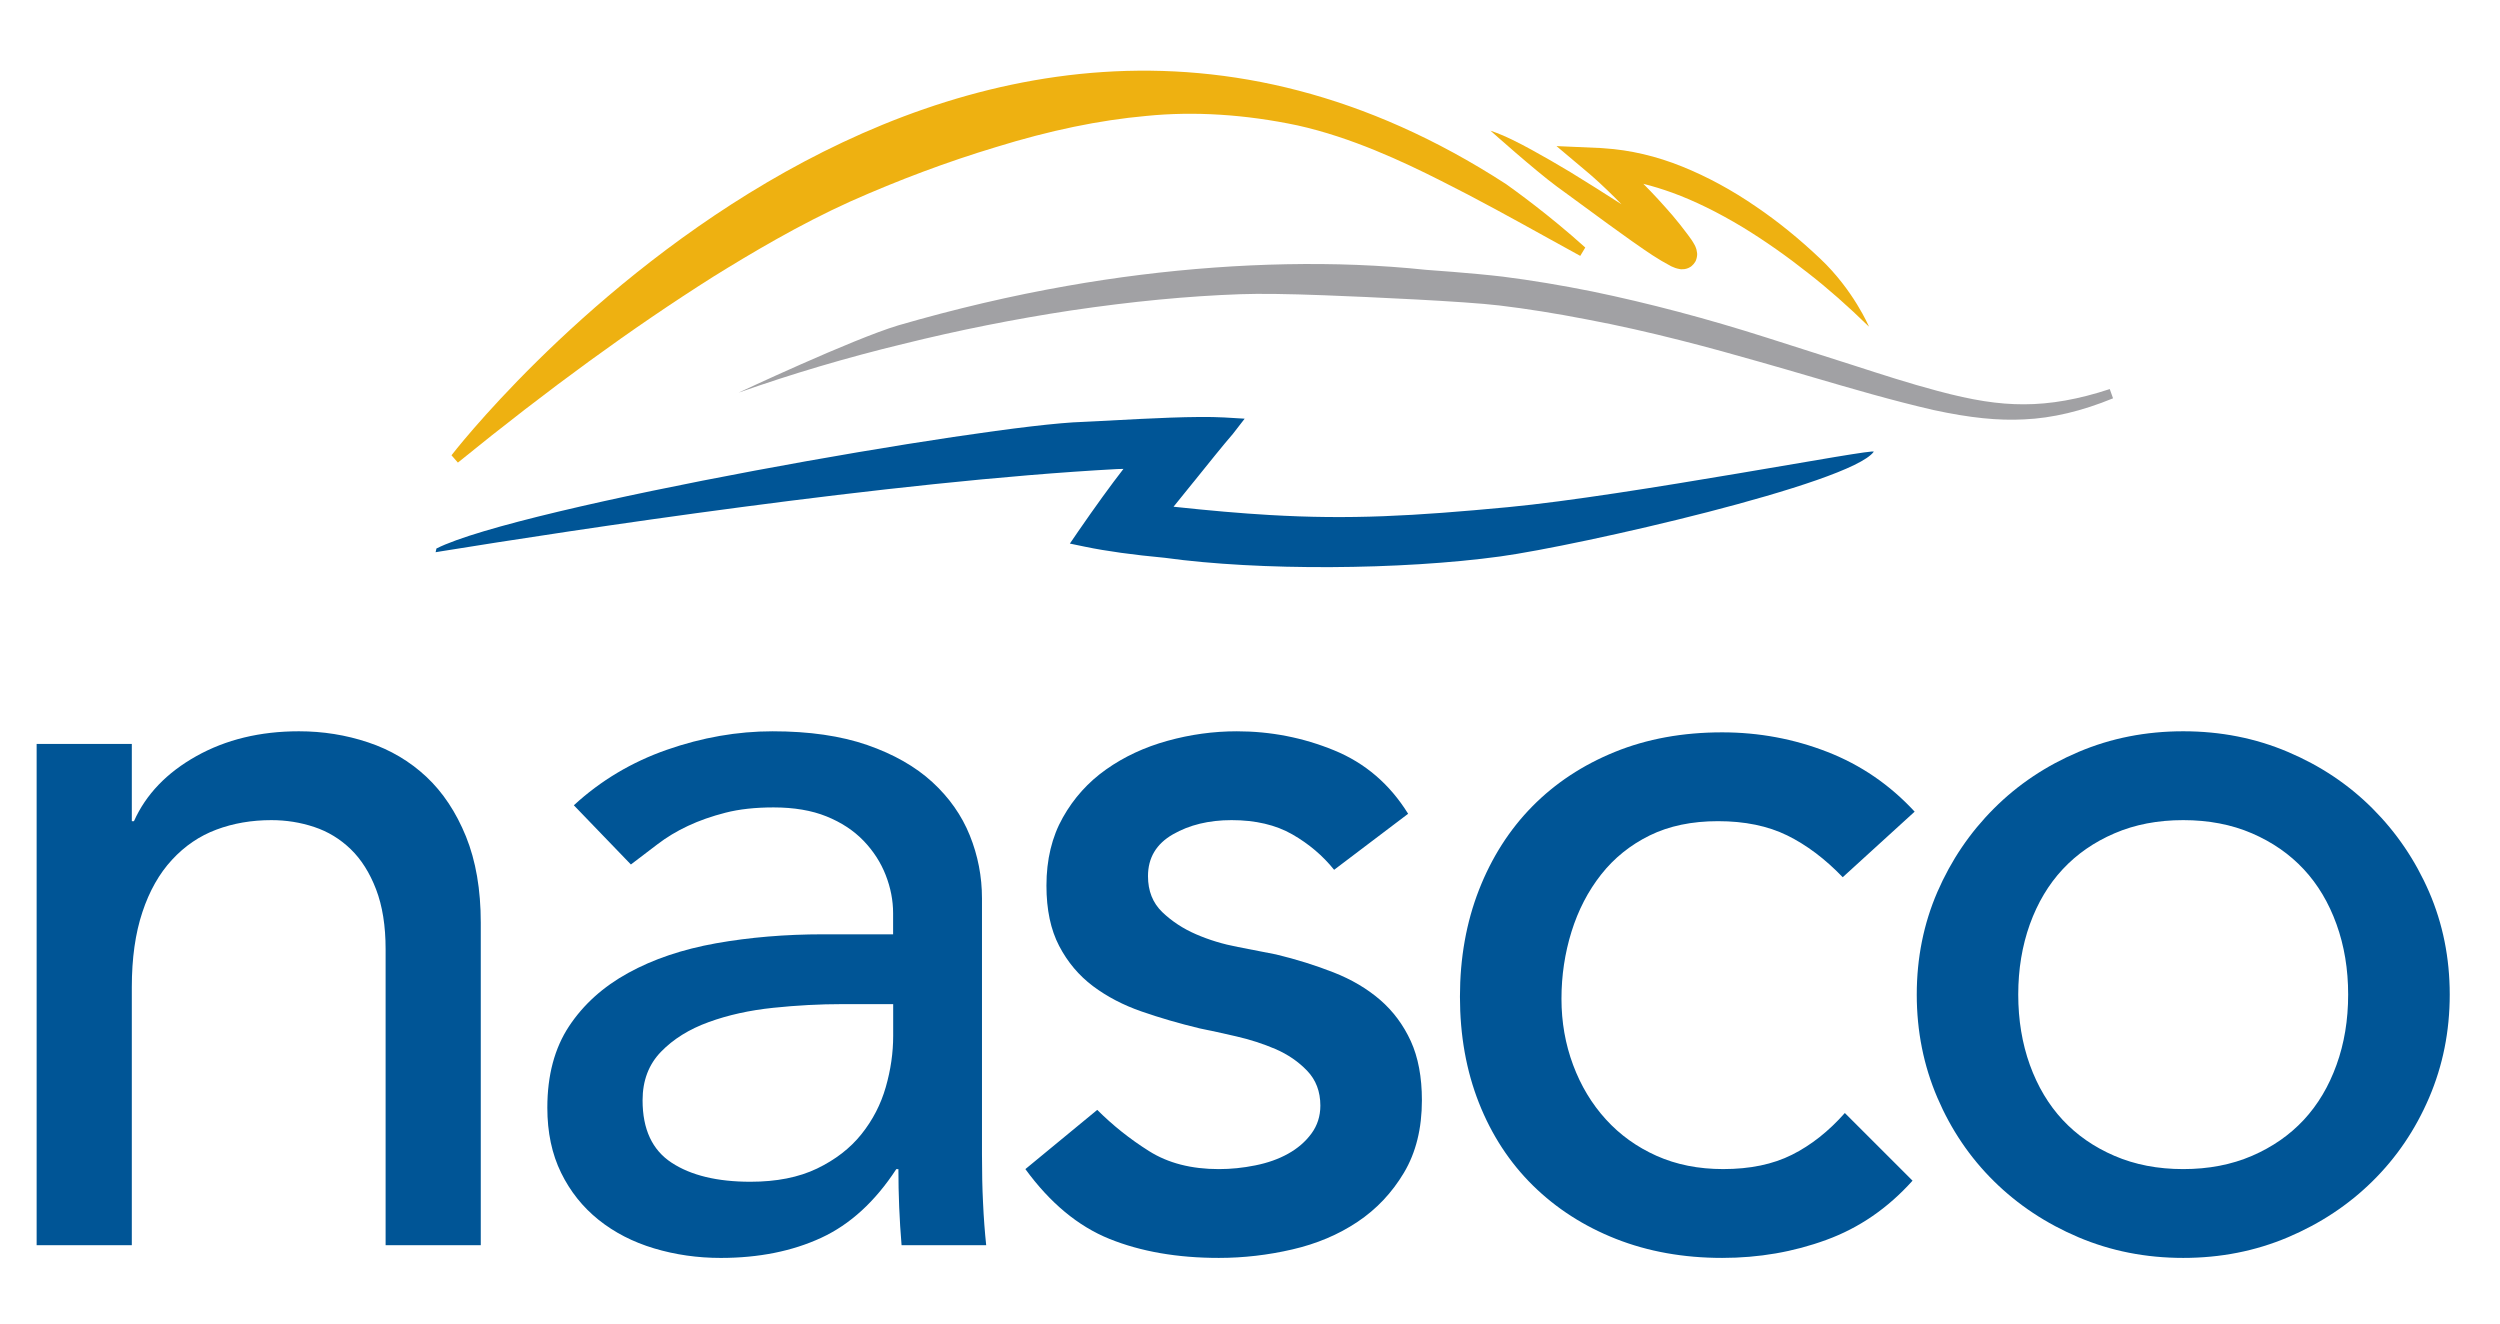 <?xml version="1.0" encoding="utf-8"?>
<!-- Generator: Adobe Illustrator 15.1.0, SVG Export Plug-In . SVG Version: 6.00 Build 0)  -->
<!DOCTYPE svg PUBLIC "-//W3C//DTD SVG 1.1//EN" "http://www.w3.org/Graphics/SVG/1.1/DTD/svg11.dtd">
<svg version="1.1" id="Layer_1" xmlns="http://www.w3.org/2000/svg" xmlns:xlink="http://www.w3.org/1999/xlink" x="0px" y="0px"
	 width="168px" height="89px" viewBox="0 0 168 89" enable-background="new 0 0 168 89" xml:space="preserve">
<g>
	<g>
		<path fill="#005596" d="M2.462,49.994h6.396v5.189h0.144c0.805-1.799,2.202-3.258,4.191-4.371s4.287-1.67,6.893-1.67
			c1.611,0,3.161,0.246,4.655,0.746c1.491,0.496,2.794,1.27,3.907,2.309c1.113,1.043,2.001,2.383,2.665,4.014
			c0.662,1.637,0.995,3.568,0.995,5.795v21.672h-6.395V63.781c0-1.564-0.213-2.902-0.641-4.018
			c-0.426-1.111-0.995-2.012-1.705-2.699c-0.712-0.686-1.527-1.184-2.451-1.49c-0.925-0.309-1.884-0.461-2.877-0.461
			c-1.328,0-2.56,0.211-3.696,0.637c-1.138,0.426-2.131,1.102-2.983,2.027c-0.854,0.922-1.52,2.094-1.991,3.518
			c-0.474,1.42-0.711,3.102-0.711,5.041v17.342H2.462V49.994z"/>
		<path fill="#005596" d="M38.562,54.115c1.8-1.656,3.883-2.902,6.252-3.73s4.737-1.242,7.106-1.242
			c2.461,0,4.583,0.307,6.359,0.922c1.777,0.617,3.232,1.447,4.371,2.488c1.135,1.043,1.979,2.24,2.521,3.588
			c0.545,1.352,0.818,2.762,0.818,4.229v17.197c0,1.184,0.021,2.275,0.072,3.268c0.045,0.996,0.117,1.945,0.211,2.844h-5.686
			c-0.143-1.705-0.213-3.412-0.213-5.115h-0.141c-1.421,2.178-3.104,3.719-5.046,4.617c-1.944,0.898-4.193,1.352-6.751,1.352
			c-1.563,0-3.056-0.215-4.478-0.641c-1.421-0.426-2.664-1.066-3.73-1.918c-1.065-0.854-1.906-1.906-2.521-3.162
			c-0.616-1.256-0.925-2.713-0.925-4.371c0-2.178,0.486-4.002,1.457-5.473c0.971-1.467,2.298-2.664,3.98-3.586
			c1.679-0.926,3.646-1.588,5.897-1.992c2.249-0.4,4.654-0.604,7.213-0.604h4.689v-1.42c0-0.854-0.165-1.707-0.498-2.561
			c-0.332-0.85-0.829-1.619-1.492-2.309c-0.664-0.688-1.492-1.23-2.486-1.633c-0.995-0.402-2.18-0.604-3.553-0.604
			c-1.234,0-2.31,0.117-3.233,0.355c-0.925,0.236-1.766,0.531-2.523,0.887c-0.759,0.355-1.445,0.77-2.062,1.244
			c-0.614,0.475-1.207,0.924-1.774,1.35L38.562,54.115z M56.61,67.477c-1.517,0-3.067,0.082-4.654,0.248
			c-1.588,0.166-3.033,0.486-4.335,0.961c-1.304,0.473-2.368,1.135-3.197,1.988c-0.83,0.852-1.243,1.943-1.243,3.268
			c0,1.943,0.648,3.34,1.954,4.193c1.302,0.854,3.066,1.279,5.293,1.279c1.754,0,3.245-0.295,4.477-0.887
			c1.231-0.594,2.228-1.363,2.985-2.311c0.757-0.947,1.302-2,1.634-3.162c0.333-1.162,0.498-2.311,0.498-3.447v-2.131H56.61z"/>
		<path fill="#005596" d="M89.653,58.451c-0.76-0.947-1.695-1.742-2.809-2.381s-2.477-0.957-4.084-0.957
			c-1.518,0-2.832,0.318-3.943,0.957c-1.113,0.639-1.672,1.574-1.672,2.807c0,0.994,0.32,1.801,0.961,2.418
			c0.641,0.613,1.398,1.113,2.273,1.49c0.875,0.381,1.812,0.664,2.807,0.852c0.994,0.191,1.848,0.357,2.559,0.5
			c1.373,0.33,2.666,0.736,3.871,1.209c1.207,0.473,2.25,1.088,3.129,1.846c0.875,0.758,1.561,1.682,2.061,2.771
			c0.496,1.09,0.746,2.416,0.746,3.979c0,1.896-0.404,3.52-1.209,4.869c-0.807,1.35-1.846,2.451-3.127,3.305
			c-1.277,0.852-2.736,1.469-4.371,1.846c-1.633,0.379-3.279,0.57-4.938,0.57c-2.795,0-5.246-0.428-7.354-1.279
			c-2.109-0.852-3.992-2.418-5.648-4.689l4.83-3.98c1.041,1.041,2.203,1.967,3.482,2.771c1.279,0.807,2.84,1.209,4.689,1.209
			c0.805,0,1.623-0.082,2.451-0.25c0.828-0.166,1.566-0.426,2.203-0.783c0.639-0.354,1.16-0.803,1.564-1.35
			c0.4-0.543,0.604-1.17,0.604-1.881c0-0.947-0.297-1.73-0.889-2.346s-1.303-1.102-2.131-1.459c-0.83-0.354-1.707-0.639-2.631-0.85
			c-0.922-0.215-1.74-0.393-2.451-0.535c-1.373-0.33-2.678-0.709-3.908-1.137c-1.232-0.426-2.322-0.996-3.27-1.705
			c-0.945-0.711-1.703-1.609-2.273-2.701c-0.568-1.088-0.854-2.439-0.854-4.049c0-1.752,0.367-3.281,1.104-4.584
			c0.732-1.303,1.705-2.381,2.912-3.232c1.209-0.854,2.582-1.494,4.123-1.92c1.539-0.426,3.09-0.639,4.654-0.639
			c2.273,0,4.451,0.424,6.537,1.279c2.084,0.852,3.74,2.273,4.975,4.264L89.653,58.451z"/>
		<path fill="#005596" d="M123.831,58.949c-1.184-1.232-2.428-2.168-3.73-2.809c-1.303-0.639-2.852-0.957-4.652-0.957
			c-1.754,0-3.283,0.318-4.586,0.957c-1.303,0.641-2.393,1.518-3.268,2.629c-0.877,1.115-1.539,2.393-1.99,3.84
			c-0.449,1.445-0.674,2.947-0.674,4.51c0,1.566,0.26,3.045,0.781,4.443c0.52,1.396,1.254,2.617,2.203,3.66
			c0.945,1.041,2.084,1.859,3.41,2.451s2.816,0.889,4.477,0.889c1.801,0,3.34-0.32,4.617-0.961c1.281-0.641,2.463-1.574,3.555-2.807
			l4.549,4.547c-1.66,1.85-3.59,3.176-5.793,3.979c-2.203,0.809-4.535,1.211-7,1.211c-2.604,0-4.982-0.428-7.141-1.279
			c-2.156-0.852-4.014-2.049-5.58-3.59c-1.559-1.537-2.77-3.387-3.621-5.541c-0.852-2.156-1.279-4.537-1.279-7.145
			c0-2.602,0.428-4.996,1.279-7.176c0.852-2.178,2.049-4.051,3.586-5.613c1.541-1.562,3.389-2.781,5.545-3.658
			s4.559-1.316,7.211-1.316c2.465,0,4.822,0.439,7.072,1.316c2.248,0.877,4.203,2.215,5.863,4.014L123.831,58.949z"/>
		<path fill="#005596" d="M128.806,66.836c0-2.461,0.463-4.762,1.385-6.895c0.924-2.129,2.191-4,3.803-5.611
			c1.609-1.611,3.504-2.877,5.684-3.801c2.18-0.926,4.523-1.387,7.035-1.387c2.51,0,4.855,0.461,7.033,1.387
			c2.182,0.924,4.076,2.189,5.686,3.801c1.611,1.611,2.881,3.482,3.805,5.611c0.922,2.133,1.385,4.434,1.385,6.895
			c0,2.465-0.463,4.773-1.385,6.928c-0.924,2.158-2.193,4.027-3.805,5.615c-1.609,1.588-3.504,2.844-5.686,3.768
			c-2.178,0.922-4.523,1.385-7.033,1.385c-2.512,0-4.855-0.463-7.035-1.385c-2.18-0.924-4.074-2.18-5.684-3.768
			c-1.611-1.588-2.879-3.457-3.803-5.615C129.269,71.609,128.806,69.301,128.806,66.836z M135.626,66.836
			c0,1.707,0.262,3.283,0.781,4.727c0.523,1.443,1.256,2.676,2.205,3.695c0.947,1.018,2.107,1.824,3.482,2.416
			c1.373,0.592,2.912,0.889,4.617,0.889c1.707,0,3.246-0.297,4.621-0.889c1.371-0.592,2.531-1.398,3.48-2.416
			c0.947-1.02,1.682-2.252,2.201-3.695c0.523-1.443,0.783-3.02,0.783-4.727c0-1.705-0.26-3.279-0.783-4.727
			c-0.52-1.443-1.254-2.676-2.201-3.693c-0.949-1.018-2.109-1.824-3.48-2.416c-1.375-0.592-2.914-0.887-4.621-0.887
			c-1.705,0-3.244,0.295-4.617,0.887c-1.375,0.592-2.535,1.398-3.482,2.416c-0.949,1.018-1.682,2.25-2.205,3.693
			C135.888,63.557,135.626,65.131,135.626,66.836z"/>
	</g>
</g>
<g>
	<path fill="#005596" d="M101.354,34.08c-6.371,0.601-10.604,0.846-16.051,0.527c-1.896-0.111-3.959-0.289-6.441-0.555
		c0.365-0.45,0.814-1.006,1.299-1.608l0.086-0.104c0.887-1.104,1.99-2.478,2.604-3.184l0.791-1.021l-1.373-0.082
		c-1.891-0.108-5.264,0.076-7.498,0.197l-0.229,0.014c-0.766,0.042-1.395,0.075-1.783,0.088c-6.383,0.185-37.905,5.711-43.431,8.508
		l-0.055,0.25l0.369-0.062c8.59-1.388,30.211-4.708,45.438-5.527c0.137-0.007,0.275-0.009,0.416-0.011
		c-0.828,1.064-1.904,2.55-3.033,4.188l-0.568,0.831l1.027,0.213c1.426,0.297,3.234,0.545,5.355,0.743
		c6.367,0.881,15.881,0.82,22.543-0.092c5.275-0.725,23.531-4.88,25.094-7.034C126.12,30.074,109.411,33.319,101.354,34.08z"/>
	<path fill="#A1A1A4" d="M141.776,26.146c-2.094,0.69-3.98,1.023-5.773,1.023c-1.725,0.004-3.449-0.27-5.793-0.898
		c-1.895-0.502-3.807-1.123-5.656-1.721l-5.826-1.859c-4.004-1.279-7.953-2.324-11.732-3.105c-2.062-0.416-4.084-0.751-6.01-0.996
		c-2.004-0.239-5.148-0.457-5.168-0.458c-1.488-0.157-3.047-0.268-4.639-0.331c-6.174-0.24-12.91,0.25-19.486,1.414
		c-3.693,0.647-7.509,1.541-11.341,2.653c-3.076,0.927-10.727,4.521-10.727,4.521c3.562-1.259,7.281-2.361,11.055-3.273
		c3.713-0.922,7.503-1.677,11.274-2.251c4.121-0.61,7.854-0.969,11.406-1.095c1.301-0.046,3.193-0.021,5.631,0.072
		c3.037,0.116,9.449,0.407,11.771,0.686c1.857,0.224,3.779,0.529,5.879,0.938c4.279,0.803,8.457,1.948,11.621,2.854
		c1.174,0.33,2.344,0.676,3.518,1.018c2.645,0.775,5.379,1.577,8.137,2.213c2.467,0.534,4.361,0.725,6.109,0.632
		c1.883-0.081,3.893-0.56,5.971-1.416L141.776,26.146z"/>
	<path fill="#EEB111" d="M104.817,12.677c0.555,0.402,1.109,0.812,1.662,1.217c1.051,0.773,2.105,1.547,3.178,2.305l0.266,0.184
		c0.754,0.531,1.469,1.03,2.377,1.508l0.072,0.031c0.115,0.053,0.262,0.12,0.529,0.164l0.07,0.009c0.057,0.002,0.117,0,0.135-0.005
		c0.119,0.007,0.342-0.061,0.428-0.119c0.189-0.086,0.402-0.345,0.449-0.52c0.055-0.138,0.08-0.358,0.061-0.457
		c-0.006-0.068-0.02-0.139-0.043-0.234l-0.037-0.107c-0.027-0.077-0.047-0.124-0.084-0.191c-0.146-0.27-0.281-0.453-0.404-0.616
		l-0.104-0.14c-0.281-0.37-0.611-0.803-0.967-1.217c-0.666-0.771-1.314-1.479-1.973-2.137c0.627,0.156,1.281,0.358,1.965,0.604
		c1.48,0.543,3.029,1.3,4.729,2.323c1.484,0.909,2.963,1.947,4.4,3.087c1.297,1.008,2.629,2.182,4.07,3.586
		c0,0-1.035-2.449-3.266-4.559c-1.449-1.375-2.873-2.521-4.332-3.513c-1.609-1.106-3.273-2.009-4.949-2.685
		c-1.734-0.702-3.502-1.117-5.262-1.23l-0.146-0.011c-0.031-0.001-0.062-0.002-0.096-0.007l-2.949-0.129l2.227,1.876
		c0.047,0.04,0.096,0.085,0.146,0.127l0.092,0.081c0.594,0.521,1.303,1.21,1.906,1.826c-1.127-0.721-2.281-1.457-3.438-2.162
		c-0.926-0.557-1.779-1.048-2.607-1.501c-0.814-0.444-1.768-0.948-2.762-1.284c0,0,2.971,2.655,4.479,3.767L104.817,12.677z"/>
	<g>
		<path fill="#EEB111" d="M101.206,12.37C63.262-12.231,30.34,30.595,30.34,30.595l0.43,0.492c6.121-4.971,11.738-9.062,17.174-12.5
			c2.477-1.535,5.76-3.494,9.188-5.043c3.248-1.445,6.541-2.679,9.786-3.656c3.639-1.125,6.945-1.811,10.113-2.097
			c3.201-0.323,6.652-0.106,10.17,0.638c3.598,0.799,7.047,2.413,9.65,3.729c2.424,1.213,4.848,2.555,7.193,3.854
			c0.717,0.395,1.43,0.791,2.148,1.184l0.338-0.561C104.089,14.429,101.747,12.757,101.206,12.37z"/>
	</g>
</g>
</svg>
